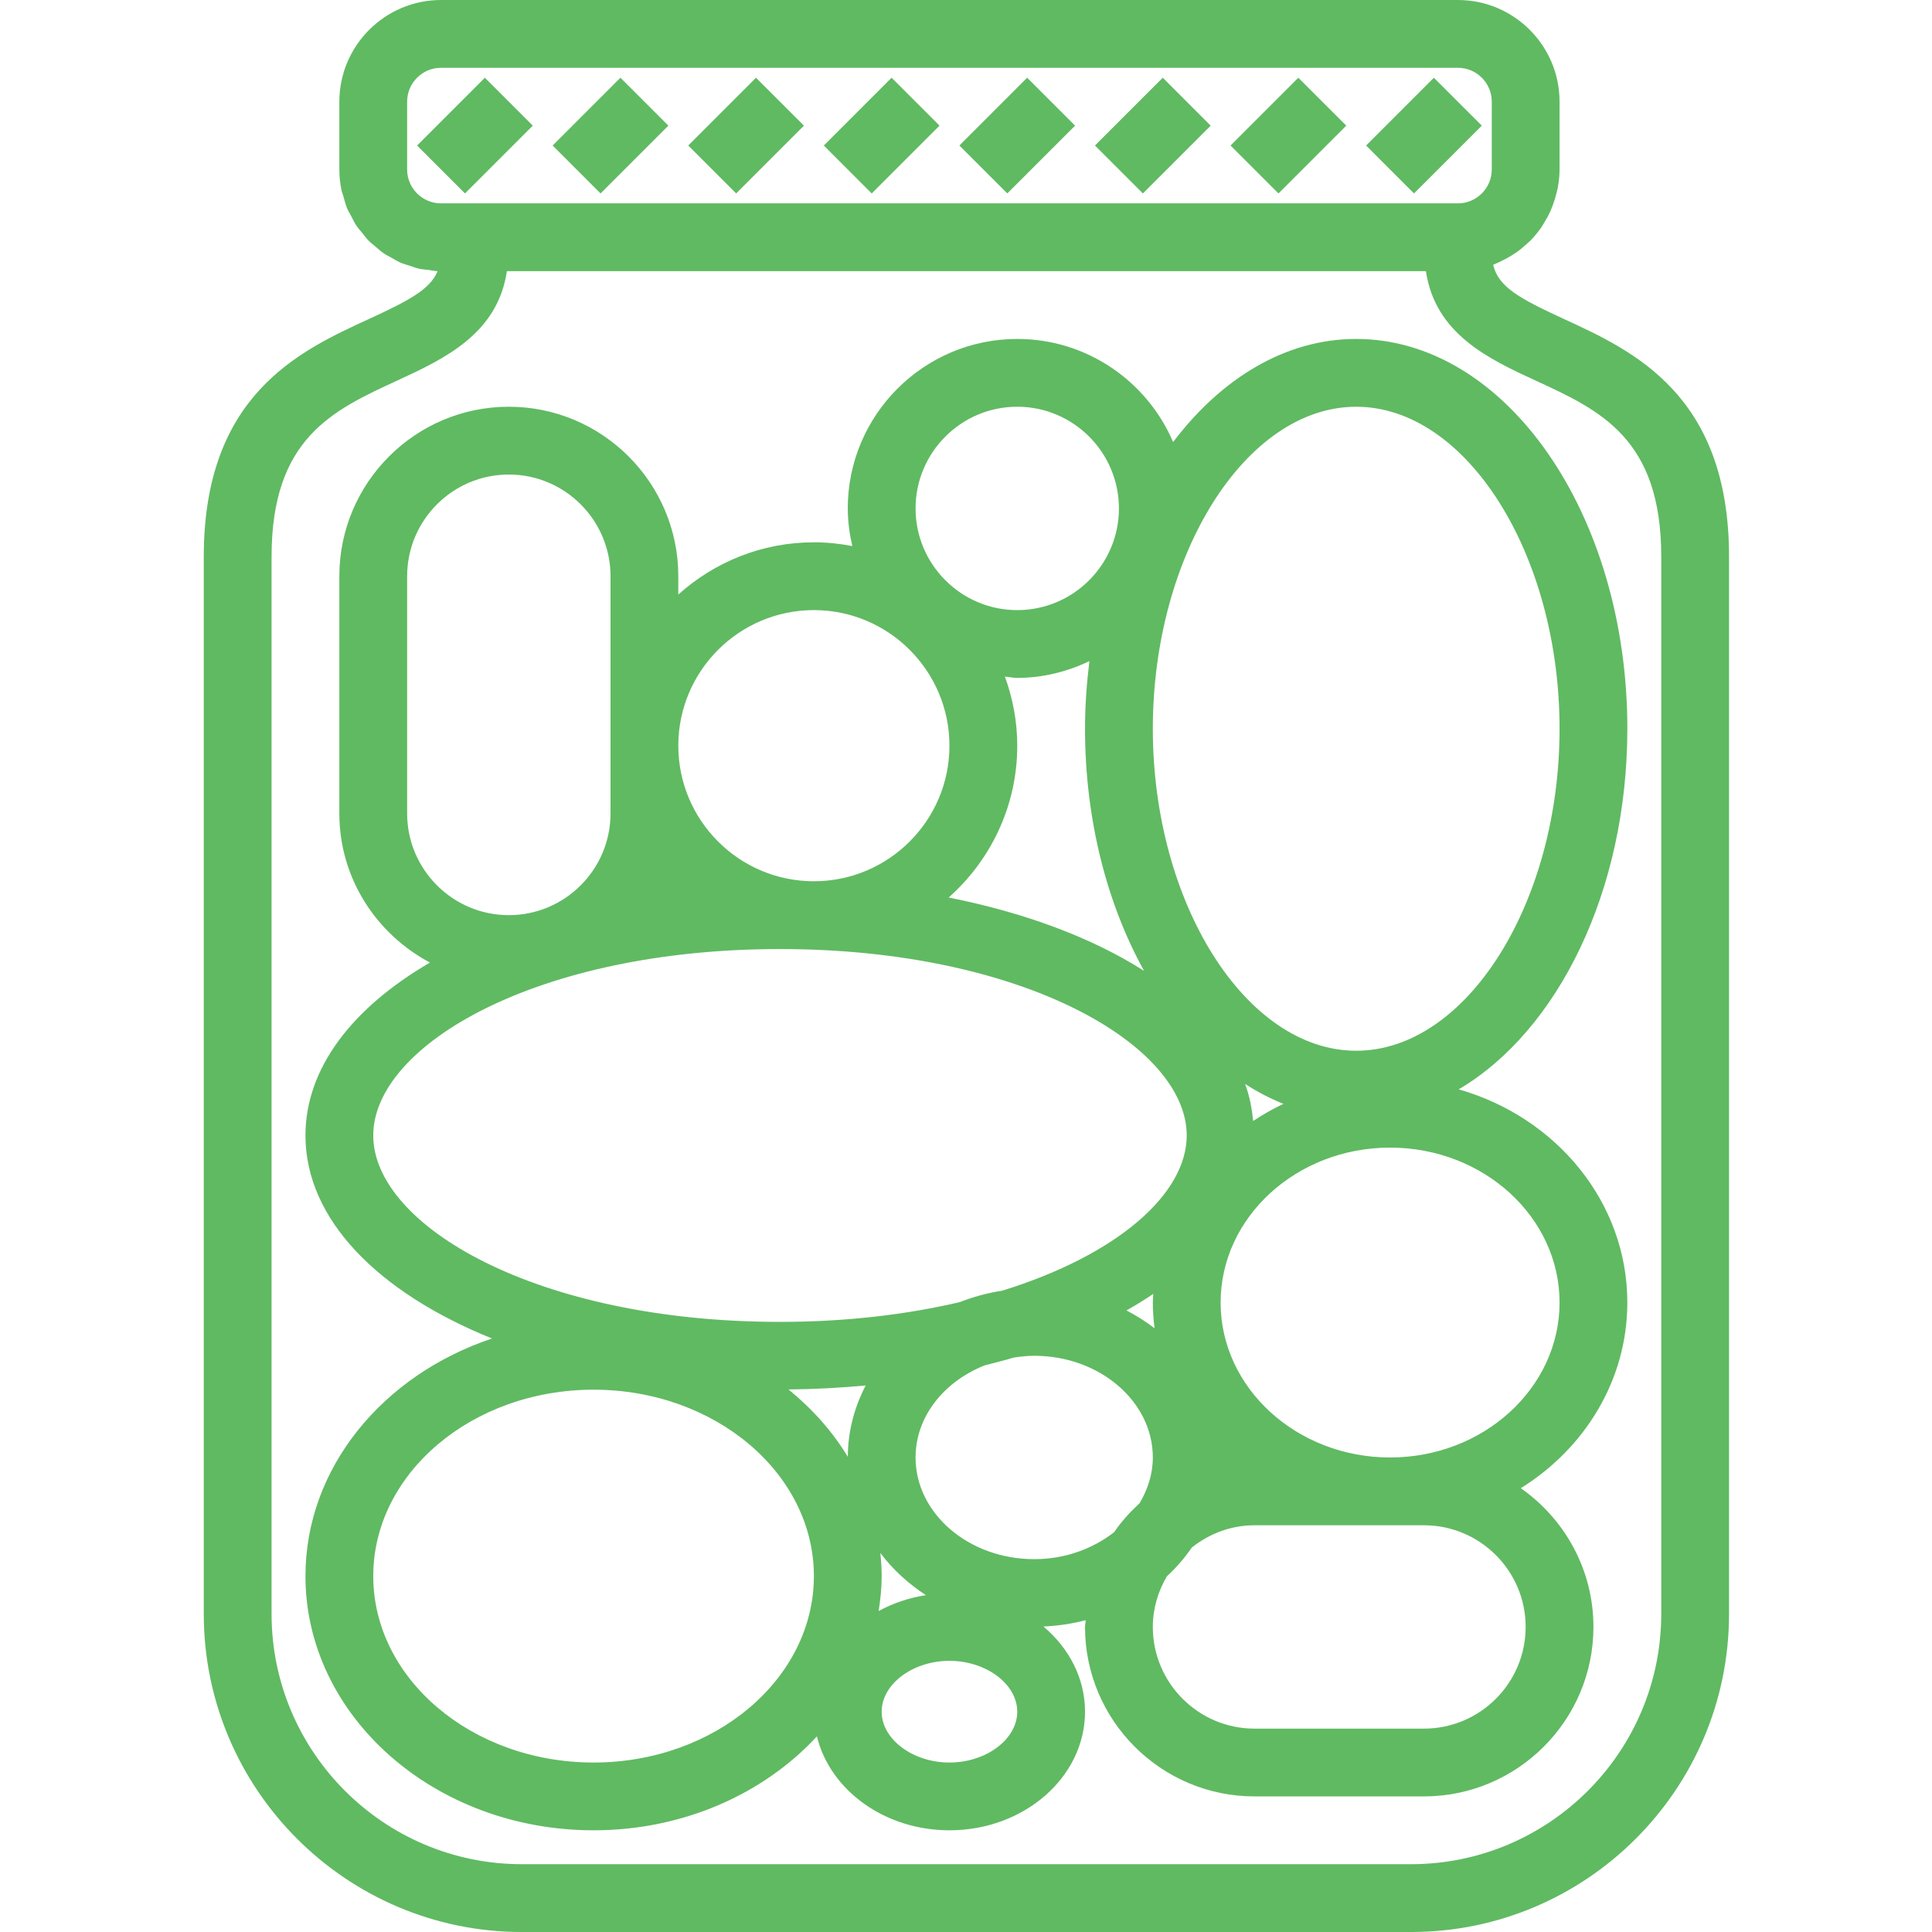 <?xml version="1.0"?>
<svg xmlns="http://www.w3.org/2000/svg" height="512px" viewBox="-54 0 512 512.003" width="512px" class=""><g><path d="m360.441 84.527c-11.965-5.508-17.355-8.516-18.738-14.348.219-.078.414-.207.637-.285.477-.191.926-.422 1.387-.641 1.004-.465 1.965-.984 2.898-1.57.449-.289.898-.566 1.332-.871.98-.703 1.887-1.465 2.766-2.281.277-.262.574-.488.836-.758 1.086-1.105 2.086-2.309 2.965-3.594.223-.32.395-.672.598-.996.641-1.016 1.215-2.059 1.719-3.152.215-.484.414-.973.602-1.473.402-1.051.734-2.137 1.012-3.254.117-.484.262-.961.352-1.453.297-1.609.492-3.254.492-4.941v-17.961c.004-14.859-12.09-26.949-26.945-26.949h-269.473c-14.855 0-26.949 12.09-26.949 26.949v17.965c0 1.84.191 3.629.539 5.363.125.625.387 1.211.559 1.82.293 1.078.566 2.164.988 3.184.285.691.699 1.309 1.051 1.977.445.859.852 1.75 1.391 2.559.441.664.988 1.23 1.492 1.859.574.707 1.105 1.465 1.742 2.109.566.574 1.223 1.051 1.832 1.574.691.582 1.34 1.203 2.086 1.723.664.461 1.398.809 2.102 1.203.789.449 1.555.934 2.398 1.305.746.324 1.547.527 2.324.789.883.289 1.734.621 2.645.828.824.18 1.676.234 2.531.332.789.098 1.555.289 2.363.316-1.984 4.785-7.43 7.723-18.199 12.68-18.477 8.48-43.773 20.121-43.773 62.988v280.188c0 46.477 37.816 84.293 84.293 84.293h235.629c46.473 0 84.289-37.816 84.289-84.293v-280.191c0-42.863-25.293-54.504-43.77-62.992zm-306.547-57.578c0-4.961 4.027-8.984 8.984-8.984h269.473c4.957 0 8.984 4.023 8.984 8.984v17.965c0 4.957-4.027 8.98-8.984 8.98h-269.473c-4.957 0-8.984-4.023-8.984-8.98zm332.352 400.758c0 36.578-29.75 66.328-66.324 66.328h-235.629c-36.566 0-66.324-29.75-66.324-66.328v-280.188c0-31.348 16.184-38.789 33.316-46.672 12.582-5.797 26.578-12.406 29.047-28.988h243.551c2.469 16.582 16.465 23.191 29.051 28.988 17.129 7.875 33.316 15.324 33.316 46.672v280.188zm-311.754-407.109 12.703 12.699-17.965 17.965-12.699-12.699zm35.93 0 12.699 12.699-17.965 17.965-12.699-12.699zm35.93 0 12.703 12.699-17.965 17.965-12.703-12.699zm35.93 0 12.703 12.699-17.965 17.965-12.703-12.699zm35.93 0 12.703 12.699-17.965 17.965-12.699-12.699zm35.934 0 12.699 12.699-17.965 17.965-12.703-12.699zm35.926 0 12.703 12.699-17.965 17.965-12.703-12.699zm35.922 0 12.703 12.699-17.969 17.965-12.699-12.699zm51.273 172.523c0-56.957-32.238-103.297-71.863-103.297-18.711 0-35.711 10.418-48.512 27.324-6.863-16.043-22.789-27.324-41.309-27.324-24.766 0-44.914 20.148-44.914 44.91 0 3.441.469 6.758 1.203 9.98-3.297-.637-6.699-.996-10.184-.996-13.816 0-26.383 5.262-35.93 13.844v-4.859c0-24.766-20.148-44.914-44.914-44.914s-44.914 20.148-44.914 44.914v62.875c0 17.184 9.812 31.961 24.012 39.516-20.508 11.934-32.992 27.934-32.992 45.816 0 22.262 19.258 41.617 49.438 53.809-28.84 9.637-49.438 34.188-49.438 62.965 0 37.152 34.25 67.367 76.348 67.367 23.859 0 45.184-9.719 59.195-24.891 3.449 14.191 17.875 24.891 35.121 24.891 19.816 0 35.93-14.102 35.93-31.438 0-8.863-4.246-16.852-11.02-22.574 3.863-.168 7.617-.727 11.199-1.672-.027.613-.18 1.18-.18 1.789 0 24.766 20.148 44.91 44.914 44.91h44.91c24.766 0 44.914-20.145 44.914-44.91 0-15.215-7.645-28.637-19.25-36.766 16.996-10.582 28.23-28.684 28.23-49.207 0-26.605-18.863-49.141-44.688-56.492 26.188-15.438 44.691-52.434 44.691-95.57zm-128.074 64.172c-13.633-8.695-31.395-15.395-51.785-19.438 11.121-9.883 18.176-24.234 18.176-40.242 0-6.434-1.195-12.574-3.27-18.297 1.105.082 2.145.332 3.27.332 6.859 0 13.293-1.672 19.121-4.438-.719 5.828-1.16 11.793-1.16 17.91.004 24.254 5.887 46.531 15.648 64.172zm2.777 94.711c-2.301-1.777-4.797-3.348-7.43-4.723 2.48-1.41 4.859-2.867 7.098-4.395-.035.773-.125 1.52-.125 2.301 0 2.309.18 4.57.457 6.816zm26.141-54.934c-.344-3.344-.961-6.633-2.141-9.812 3.262 2.121 6.648 3.875 10.152 5.273-2.793 1.328-5.473 2.84-8.012 4.539zm-62.527-189.281c14.855 0 26.945 12.09 26.945 26.949s-12.09 26.949-26.945 26.949c-14.859 0-26.949-12.09-26.949-26.949s12.09-26.949 26.949-26.949zm-53.895 53.895c19.812 0 35.926 16.113 35.926 35.93 0 19.816-16.113 35.93-35.926 35.93-19.816 0-35.93-16.113-35.93-35.93 0-19.816 16.113-35.93 35.93-35.93zm-107.793-8.98c0-14.859 12.09-26.949 26.949-26.949s26.949 12.09 26.949 26.949v62.875c0 14.855-12.09 26.949-26.949 26.949s-26.949-12.09-26.949-26.949zm-8.98 148.207c0-23.855 43.312-49.402 107.789-49.402s107.789 25.547 107.789 49.402c0 15.504-18.359 31.676-48.855 41.121-3.926.621-7.699 1.625-11.254 3.039-14.023 3.277-30.02 5.242-47.68 5.242-64.477.004-107.789-25.543-107.789-49.402zm110.043 67.309c6.988-.066 13.816-.434 20.453-1.051-2.98 5.746-4.707 12.133-4.734 18.898-4.066-6.719-9.422-12.719-15.719-17.848zm-51.656 98.871c-32.191 0-58.387-22.172-58.387-49.406s26.195-49.402 58.387-49.402c32.191 0 58.387 22.168 58.387 49.402s-26.195 49.406-58.387 49.406zm76-55.531c3.27 4.34 7.375 8.113 12.074 11.176-4.539.699-8.75 2.156-12.523 4.203.469-3.035.801-6.109.801-9.25 0-2.07-.145-4.109-.352-6.129zm18.316 55.531c-9.738 0-17.965-6.172-17.965-13.477 0-7.301 8.227-13.473 17.965-13.473 9.734 0 17.965 6.172 17.965 13.473 0 7.305-8.23 13.477-17.965 13.477zm22.457-53.895c-17.336 0-31.441-12.09-31.441-26.949 0-10.844 7.547-20.141 18.332-24.414 2.617-.656 5.203-1.32 7.707-2.066 1.754-.262 3.551-.469 5.402-.469 17.332 0 31.438 12.09 31.438 26.949 0 4.375-1.34 8.453-3.504 12.109-2.496 2.324-4.816 4.832-6.738 7.668-5.605 4.402-13.008 7.172-21.195 7.172zm103.297-8.984c14.855 0 26.945 12.09 26.945 26.949 0 14.855-12.09 26.945-26.945 26.945h-44.914c-14.855 0-26.949-12.09-26.949-26.945 0-4.906 1.41-9.441 3.711-13.402 2.516-2.316 4.727-4.898 6.637-7.66 4.59-3.629 10.312-5.887 16.602-5.887zm35.93-59.023c0 22.633-20.148 41.059-44.914 41.059-24.762 0-44.91-18.426-44.91-41.059 0-22.637 20.148-41.059 44.91-41.059 24.766 0 44.914 18.414 44.914 41.059zm-53.895-66.73c-29.211 0-53.895-39.082-53.895-85.336 0-46.25 24.684-85.332 53.895-85.332s53.895 39.082 53.895 85.332c0 46.254-24.684 85.336-53.895 85.336zm0 0" data-original="#000000" class="active-path" data-old_color="#000000" fill="#60BA62"/></g> </svg>
